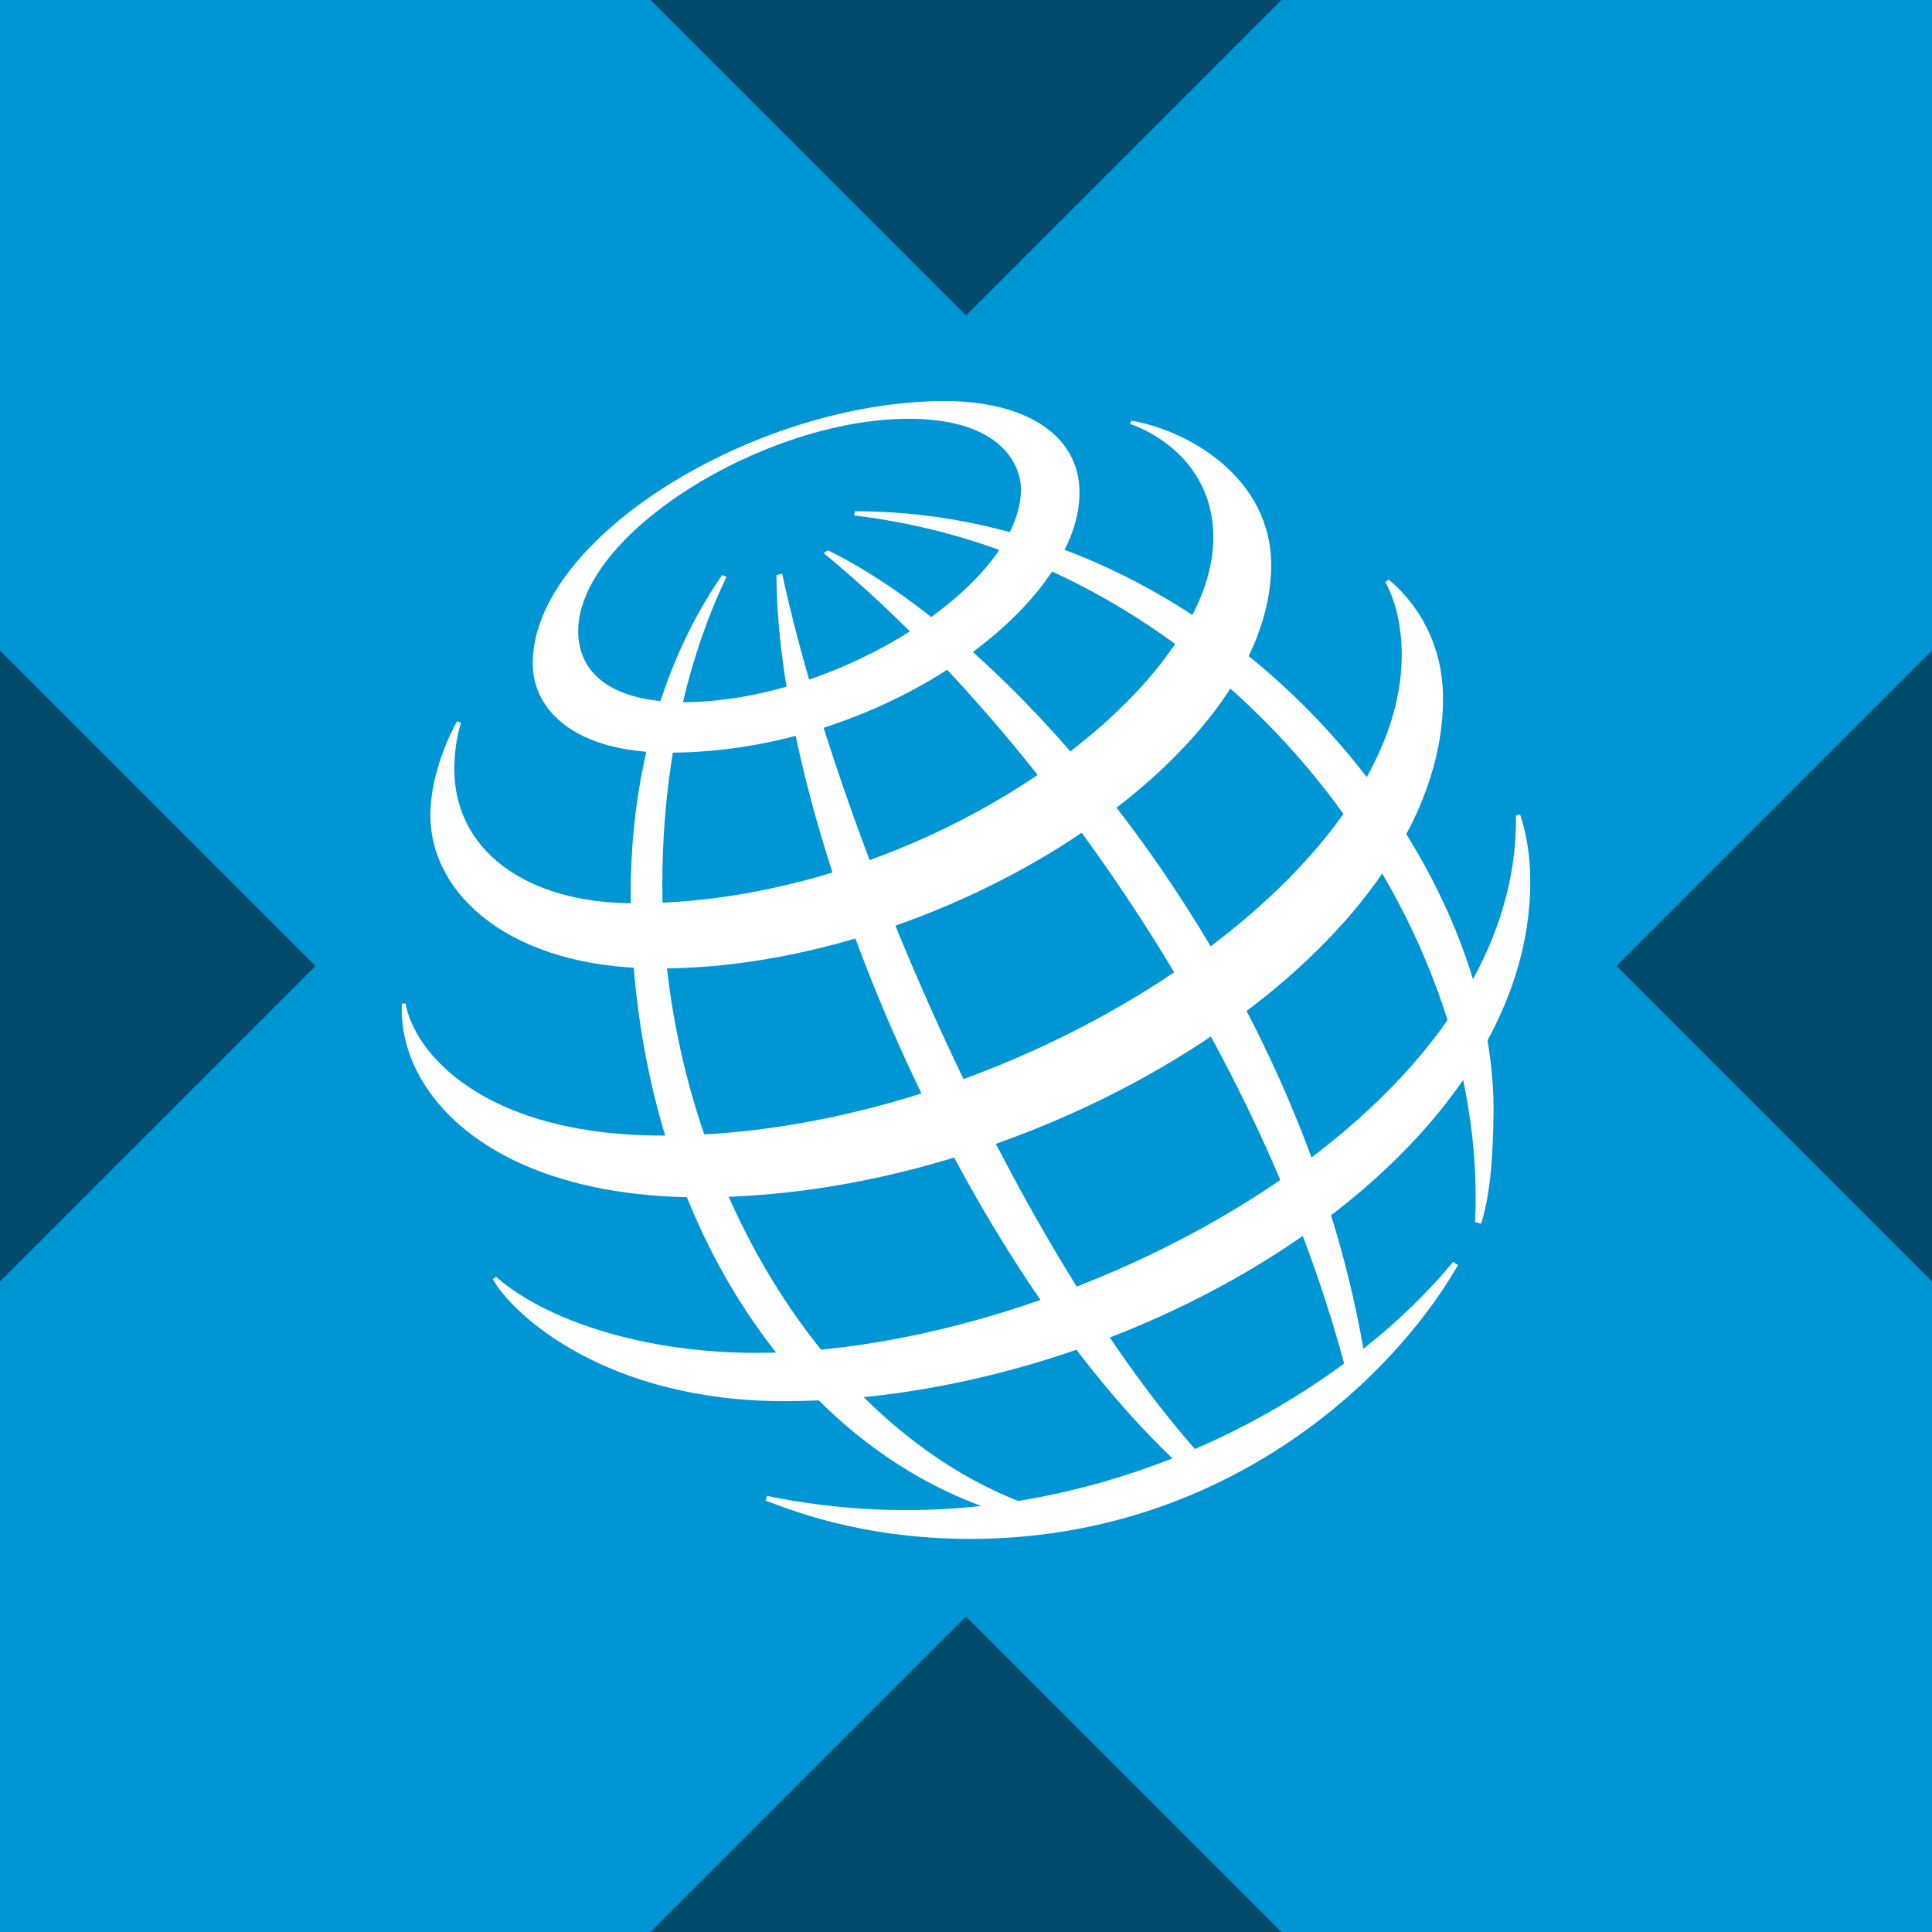 <svg width="256" height="256" viewBox="0 0 256 256" fill="none" xmlns="http://www.w3.org/2000/svg">
<rect x="0" y="0" width="256" height="256" fill="#333333" stroke="none"/>
<g clip-path="url(#clip0_338_31972)">
<rect width="256" height="256" fill="#0096D6"/>
<path fill-rule="evenodd" clip-rule="evenodd" d="M195.454 161.935C197.43 120.605 161.787 74.06 113.196 68.307L113.279 67.742C161.182 67.742 197.906 112.09 197.906 147.076C197.86 154.359 197.285 158.871 196.259 162.147L195.454 161.935ZM192.551 167.189C189.364 171.083 185.356 175.004 180.66 178.726C172.02 129.038 135.507 85.589 109.693 72.907L109.14 73.292C135.101 94.599 166.065 135.98 178.107 180.676C171.965 185.188 165.33 188.987 158.33 192.001C133.832 164.064 110.993 110.185 103.633 75.995L102.884 76.22C103.05 109.408 126.613 165.748 155.348 193.239C148.757 195.847 141.906 197.74 134.911 198.886C107.367 187.974 87.761 153.025 87.761 117.223C87.761 93.852 94.886 79.394 96.265 76.435L95.678 76.202C94.01 78.725 83.571 93.176 83.571 118.408C83.571 158.876 103.529 189.807 130.025 199.548C120.55 200.59 110.97 200.141 101.634 198.216L101.437 198.832C104.272 199.876 113.888 203.912 128.558 203.912C161.738 203.912 184.168 183.297 193.198 167.626L192.551 167.189Z" fill="white"/>
<path fill-rule="evenodd" clip-rule="evenodd" d="M125.24 53.141C100.087 53.141 70.593 71.294 70.593 87.888C70.593 94.307 76.465 99.73 88.617 99.73C116.829 99.73 143.039 80.347 143.039 65.275C143.039 57.345 135.423 53.141 125.24 53.141ZM135.282 64.807C135.282 77.511 110.886 93.041 90.493 93.041C81.483 93.041 76.614 89.495 76.614 83.644C76.614 70.757 101.287 55.492 120.416 55.492C132.888 55.492 135.282 61.838 135.282 64.807Z" fill="white"/>
<path fill-rule="evenodd" clip-rule="evenodd" d="M60.568 95.567C59.861 96.79 57.029 102.335 57.029 108.015C57.029 118.551 67.674 128.331 87.254 128.331C124.92 128.331 168.438 100.606 168.438 74.87C168.438 63.318 157.502 57.037 149.909 55.738L149.767 56.189C152.128 56.936 160.779 60.958 160.779 71.249C160.779 91.755 122.357 119.695 84.085 119.695C69.433 119.695 60.202 112.462 60.202 101.927C60.202 98.594 60.895 96.399 61.079 95.763L60.568 95.567Z" fill="white"/>
<path fill-rule="evenodd" clip-rule="evenodd" d="M183.97 76.797C185.003 77.581 191.207 82.752 191.207 92.53C191.207 125.869 138.97 158.652 92.789 158.652C65.249 158.652 52.694 145.054 53.25 132.98H53.744C54.823 139.25 63.765 150.471 87.869 150.471C134.108 150.471 185.735 116.549 185.735 86.828C185.735 81.73 184.351 78.553 183.568 77.141L183.97 76.797Z" fill="white"/>
<path fill-rule="evenodd" clip-rule="evenodd" d="M201.428 107.922C201.644 108.632 202.769 111.824 202.769 116.822C202.769 153.909 149.905 185.659 103.929 185.659C80.265 185.659 67.908 174.164 65.299 169.496L65.72 169.185C72.268 174.912 85.165 179.262 100.215 179.262C140.821 179.262 201.411 148.369 200.87 108.057L201.428 107.922Z" fill="white"/>
<path d="M169.808 256H86.193L128 214.192L169.808 256ZM41.808 128L0 169.808V86.192L41.808 128ZM256 169.808L214.193 128L256 86.192V169.808ZM128 41.808L86.193 0H169.808L128 41.808Z" fill="black" fill-opacity="0.5"/>
</g>
<defs>
<clipPath id="clip0_338_31972">
<rect width="256" height="256" fill="white"/>
</clipPath>
</defs>
</svg>
